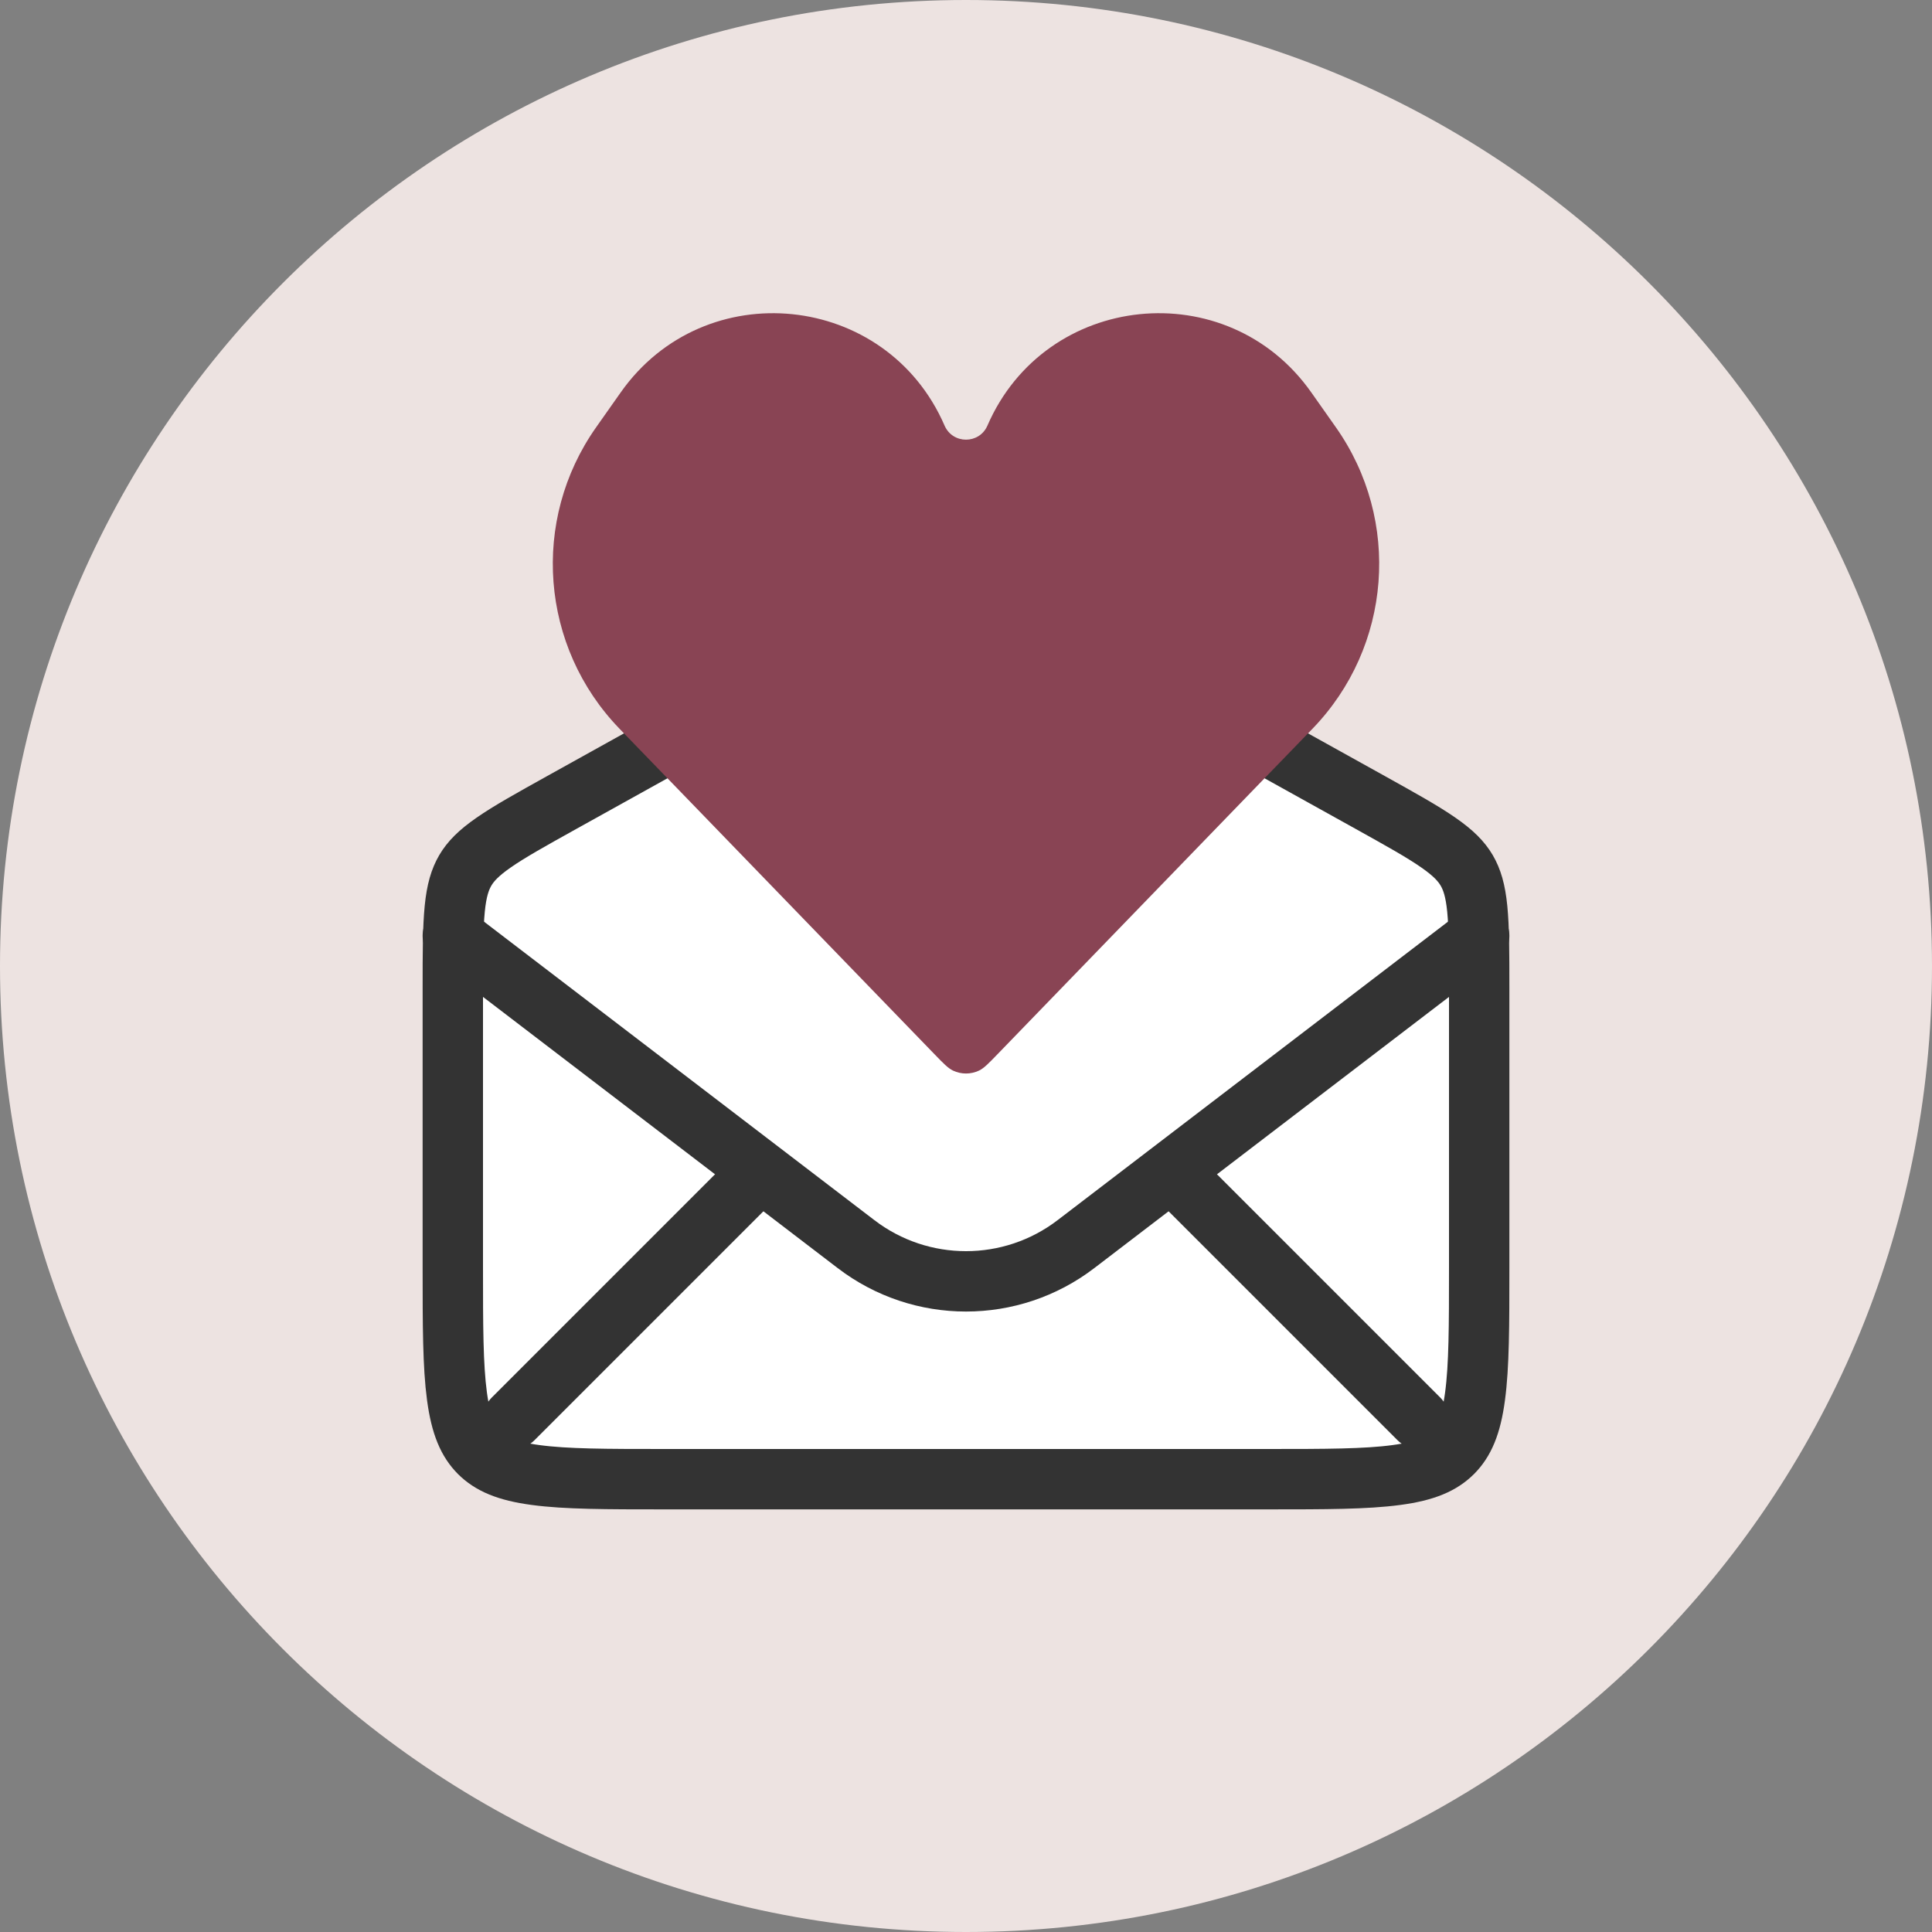 <svg width="32" height="32" viewBox="0 0 32 32" fill="none" xmlns="http://www.w3.org/2000/svg">
<rect x="0" y="0" width="32" height="32" fill="#808080" stroke="none"/>
<path d="M16 32C24.837 32 32 24.837 32 16C32 7.163 24.837 0 16 0C7.163 0 0 7.163 0 16C0 24.837 7.163 32 16 32Z" fill="#EDE3E1"/>
<path d="M24.5 16.354V21C24.5 21.957 24.499 22.624 24.431 23.128C24.366 23.617 24.245 23.876 24.061 24.061C23.876 24.245 23.617 24.366 23.128 24.431C22.624 24.499 21.957 24.5 21 24.5H11C10.043 24.5 9.376 24.499 8.872 24.431C8.383 24.366 8.124 24.245 7.939 24.061C7.755 23.876 7.635 23.617 7.569 23.128C7.501 22.624 7.5 21.957 7.5 21V16.354C7.5 15.77 7.501 15.368 7.532 15.053C7.562 14.749 7.619 14.567 7.707 14.416C7.796 14.265 7.928 14.128 8.179 13.954C8.439 13.773 8.79 13.578 9.3 13.294L14.3 10.516C14.783 10.248 15.115 10.064 15.39 9.944C15.656 9.828 15.834 9.788 16 9.788C16.166 9.788 16.344 9.828 16.61 9.944C16.885 10.064 17.217 10.248 17.7 10.516L22.7 13.294C23.21 13.578 23.561 13.773 23.821 13.954C24.072 14.128 24.204 14.265 24.293 14.416C24.381 14.567 24.438 14.749 24.468 15.053C24.499 15.368 24.5 15.77 24.5 16.354Z" fill="white" stroke="#333333"/>
<path d="M7.5 15.5L14.178 20.606C15.253 21.429 16.747 21.429 17.822 20.606L24.5 15.5" stroke="#333333" stroke-linecap="round"/>
<path d="M12.5 19.5L8.5 23.5" stroke="#333333" stroke-linecap="round"/>
<path d="M19.5 19.5L23.5 23.5" stroke="#333333" stroke-linecap="round"/>
<path d="M10.261 12.07L15.481 17.464C15.629 17.617 15.703 17.693 15.784 17.732C15.921 17.797 16.079 17.797 16.216 17.732C16.297 17.693 16.371 17.617 16.519 17.464L16.519 17.464L21.739 12.07C23.051 10.714 23.213 8.618 22.126 7.077L21.718 6.498C20.327 4.526 17.315 4.836 16.355 7.049C16.22 7.36 15.78 7.36 15.645 7.049C14.685 4.836 11.673 4.526 10.282 6.498L9.874 7.077C8.787 8.618 8.949 10.714 10.261 12.07Z" fill="#894454"/>
</svg>
